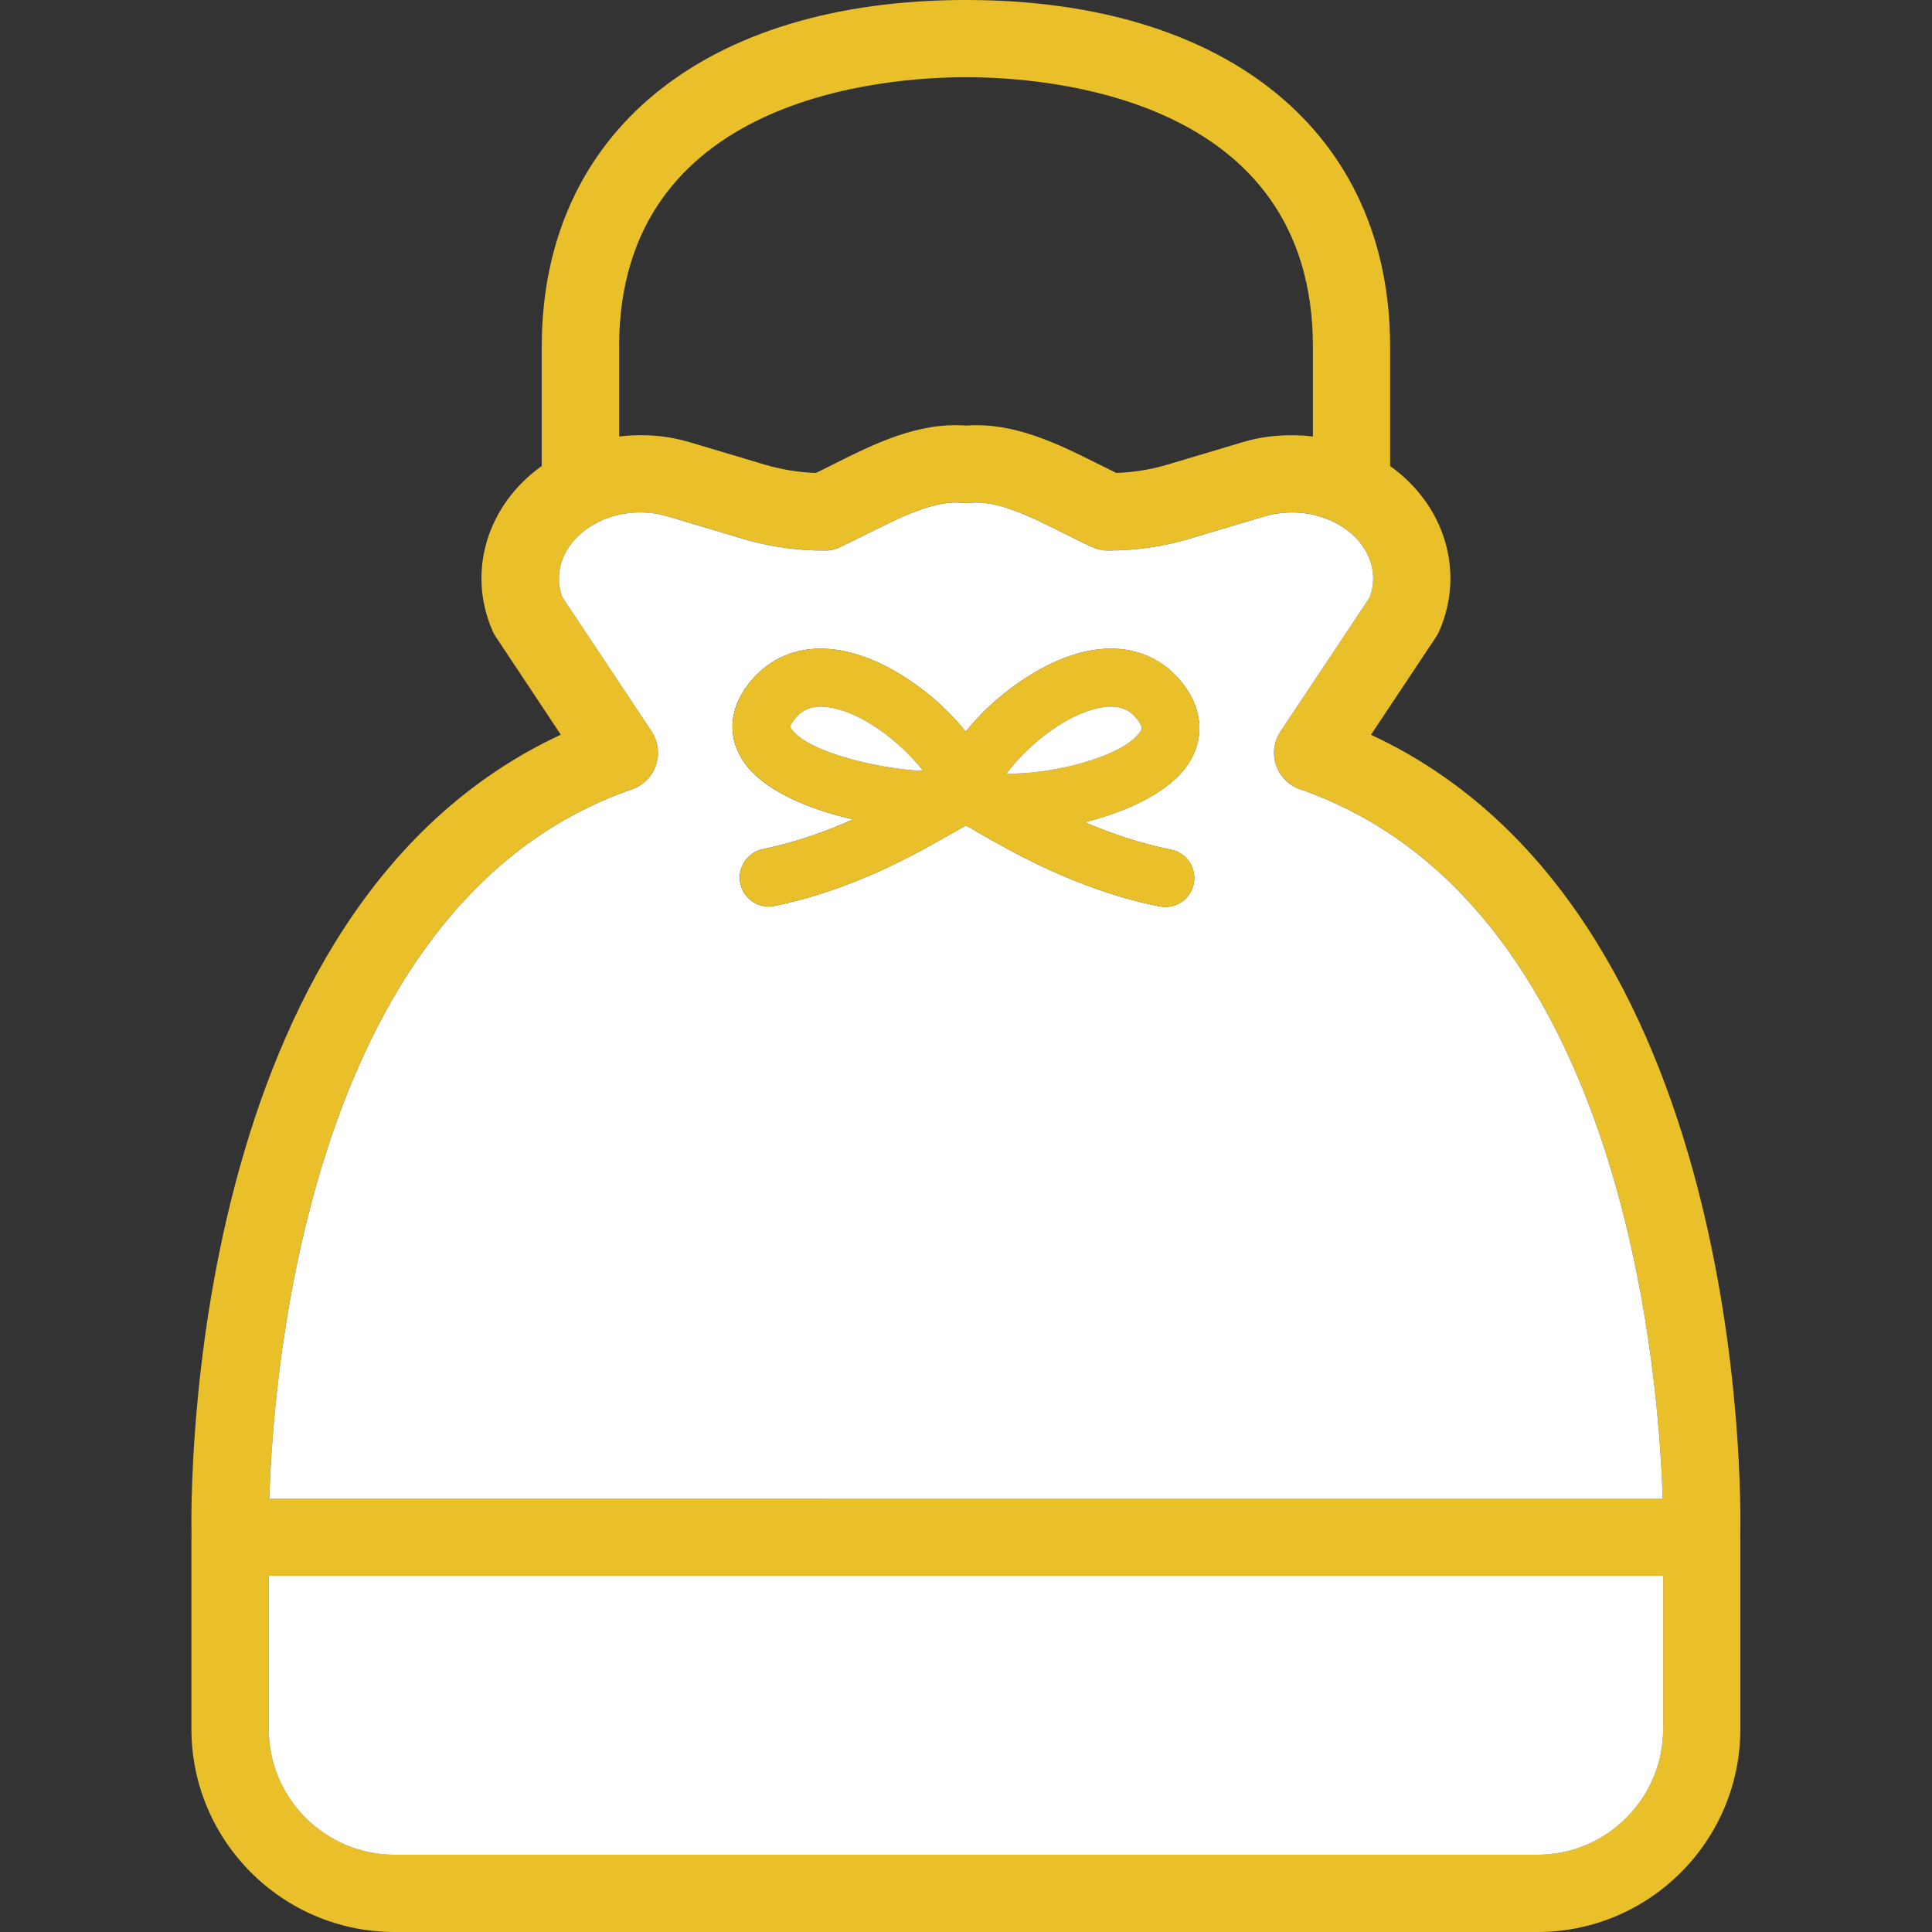 <?xml version="1.0" encoding="UTF-8"?>
<svg id="_レイヤー_1" data-name="レイヤー 1" xmlns="http://www.w3.org/2000/svg" viewBox="0 0 250 250">
  <rect x="0" y="0" width="250" height="250" fill="#333333" stroke="none"/>
  <defs>
    <style>
      .cls-1 {
        fill: #fff;
      }

      .cls-1, .cls-2 {
        stroke-width: 0px;
      }

      .cls-2 {
        fill: #e9c029;
      }
    </style>
  </defs>
  <path class="cls-2" d="m177.41,95.07l8.42-12.66c.16-.24.3-.5.41-.76,3.35-7.66.72-16.3-6.36-21.35v-15.41c0-27.69-21.03-44.89-54.89-44.89s-54.89,17.2-54.89,44.89v15.41c-7.07,5.05-9.71,13.69-6.36,21.35.11.26.26.53.42.76l8.41,12.66c-48.58,22.55-47.9,98.16-47.79,103.7,0,.05-.01.1-.01.14v24.83c0,14.47,11.79,26.26,26.28,26.26h147.89c14.49,0,26.26-11.79,26.26-26.26v-24.83s0-.09-.01-.12c.13-5.5.81-81.16-47.79-103.71Zm-97.3-50.19c0-32.38,34.36-34.89,44.89-34.89s44.89,2.51,44.89,34.89v11.6c-3.05-.36-6.19-.14-9.17.76l-9.75,2.91c-2.06.61-4.24.96-6.5,1.05l-.46-.22c-.66-.33-1.35-.66-2.04-1.01-5.03-2.51-10.73-5.36-16.96-4.9-6.23-.47-11.93,2.39-16.96,4.9-.69.35-1.36.69-2.02,1.01l-.48.22c-2.25-.09-4.44-.44-6.49-1.05l-9.76-2.91c-2.99-.9-6.13-1.13-9.18-.76v-11.6Zm1.68,57.24c1.46-.51,2.6-1.66,3.1-3.12.49-1.47.28-3.07-.57-4.38l-11.54-17.34c-1.25-3.3.14-6.94,3.54-9.12,2.89-1.86,6.68-2.36,10.11-1.34l9.76,2.91c3.31.99,6.82,1.5,10.44,1.5.8.04,1.51-.18,2.2-.5l1.55-.75c.7-.35,1.41-.7,2.14-1.06,4.15-2.07,8.44-4.23,11.97-3.86.34.04.69.04,1.04,0,3.53-.36,7.83,1.79,11.96,3.86.73.36,1.45.71,2.15,1.06l1.54.75c.69.33,1.42.5,2.19.5h.01c3.61,0,7.12-.51,10.45-1.5l9.75-2.91c3.45-1.03,7.24-.52,10.12,1.34,3.39,2.19,4.78,5.82,3.54,9.12l-11.54,17.34c-.86,1.3-1.07,2.9-.58,4.38.49,1.46,1.64,2.61,3.1,3.12,41.44,14.39,46.38,74.3,46.93,91.79H34.85c.54-17.49,5.42-77.37,46.94-91.79Zm133.42,121.61c0,8.96-7.3,16.26-16.26,16.26H51.06c-8.97,0-16.28-7.3-16.28-16.26v-19.83h180.43v19.83Z"/>
  <path class="cls-1" d="m215.21,203.91v19.83c0,8.96-7.3,16.26-16.26,16.26H51.06c-8.97,0-16.28-7.3-16.28-16.26v-19.83h180.43Z"/>
  <path class="cls-1" d="m168.22,102.13c-1.46-.51-2.61-1.66-3.1-3.12-.5-1.47-.29-3.07.58-4.38l11.54-17.34c1.24-3.3-.15-6.94-3.54-9.12-2.89-1.86-6.67-2.36-10.12-1.34l-9.75,2.91c-3.33.99-6.84,1.5-10.45,1.5h-.01c-.76,0-1.5-.18-2.19-.5l-1.54-.75c-.7-.35-1.42-.7-2.15-1.06-4.14-2.07-8.44-4.23-11.96-3.86-.35.04-.7.04-1.04,0-3.54-.36-7.83,1.79-11.97,3.86-.73.36-1.44.71-2.14,1.06l-1.55.75c-.69.33-1.4.54-2.2.5-3.61,0-7.13-.51-10.44-1.5l-9.76-2.91c-3.44-1.03-7.23-.52-10.11,1.34-3.4,2.19-4.79,5.82-3.54,9.12l11.54,17.34c.85,1.3,1.06,2.9.57,4.38-.5,1.46-1.64,2.61-3.1,3.12-41.51,14.41-46.4,74.3-46.94,91.79h180.3c-.55-17.49-5.49-77.4-46.93-91.79Zm-16.7,7.81c2.04.4,3.35,2.38,2.95,4.4-.35,1.79-1.92,3.02-3.67,3.02-.24,0-.49-.03-.74-.07-10.49-2.07-19.26-7.14-23.49-9.57-.55-.33-1.16-.68-1.6-.91-.42.24-1.04.59-1.59.91-4.49,2.57-12.82,7.39-23.16,9.51-2.02.41-4.01-.9-4.42-2.93-.41-2.02.89-4.01,2.92-4.42,4.29-.89,8.25-2.32,11.68-3.85-5.77-1.31-11.43-3.72-13.97-7.19-2.34-3.19-2.19-6.95.42-10.33,3.15-4.05,7.91-5.47,13.41-4.01,5.33,1.41,11.11,5.64,14.71,10.18,3.61-4.54,9.39-8.76,14.71-10.18,5.51-1.47,10.27-.04,13.41,4.01,2.75,3.56,2.81,7.69.16,11.04-2.49,3.14-7.54,5.51-12.9,6.84,3.31,1.42,7.09,2.74,11.16,3.55Z"/>
  <path class="cls-2" d="m151.52,109.94c-4.08-.81-7.85-2.13-11.16-3.55,5.36-1.32,10.41-3.7,12.9-6.84,2.65-3.35,2.59-7.47-.16-11.04-3.14-4.05-7.9-5.49-13.41-4.01-5.33,1.41-11.1,5.64-14.71,10.18-3.6-4.54-9.39-8.76-14.71-10.18-5.5-1.46-10.26-.04-13.41,4.01-2.61,3.38-2.76,7.14-.42,10.33,2.55,3.46,8.2,5.88,13.97,7.19-3.43,1.53-7.39,2.96-11.68,3.85-2.04.41-3.34,2.4-2.92,4.42.41,2.02,2.4,3.34,4.42,2.93,10.34-2.13,18.68-6.94,23.16-9.51.55-.33,1.16-.68,1.59-.91.44.24,1.05.59,1.6.91,4.23,2.44,13,7.5,23.49,9.57.25.05.5.07.74.07,1.75,0,3.32-1.24,3.67-3.02.4-2.02-.91-4-2.95-4.4Zm-49.06-15.55c-.21-.29-.33-.45.33-1.29.64-.81,1.58-1.66,3.41-1.66.61,0,1.31.09,2.14.31,4.36,1.15,8.8,4.99,11.11,8.01-5.45-.24-14.74-2.32-16.99-5.37Zm27.8,5.71c2.23-3.08,6.83-7.15,11.35-8.35,3.31-.89,4.71.26,5.56,1.35.8,1.04.59,1.31.21,1.79-2.6,3.27-11.82,5.37-17.13,5.21Z"/>
  <path class="cls-1" d="m119.45,99.76c-5.45-.24-14.74-2.32-16.99-5.37-.21-.29-.33-.45.33-1.29.64-.81,1.58-1.66,3.41-1.66.61,0,1.31.09,2.14.31,4.36,1.15,8.8,4.99,11.11,8.01Z"/>
  <path class="cls-1" d="m147.39,94.89c-2.6,3.27-11.82,5.37-17.13,5.21,2.23-3.08,6.83-7.15,11.35-8.35,3.31-.89,4.71.26,5.56,1.35.8,1.04.59,1.31.21,1.79Z"/>
</svg>